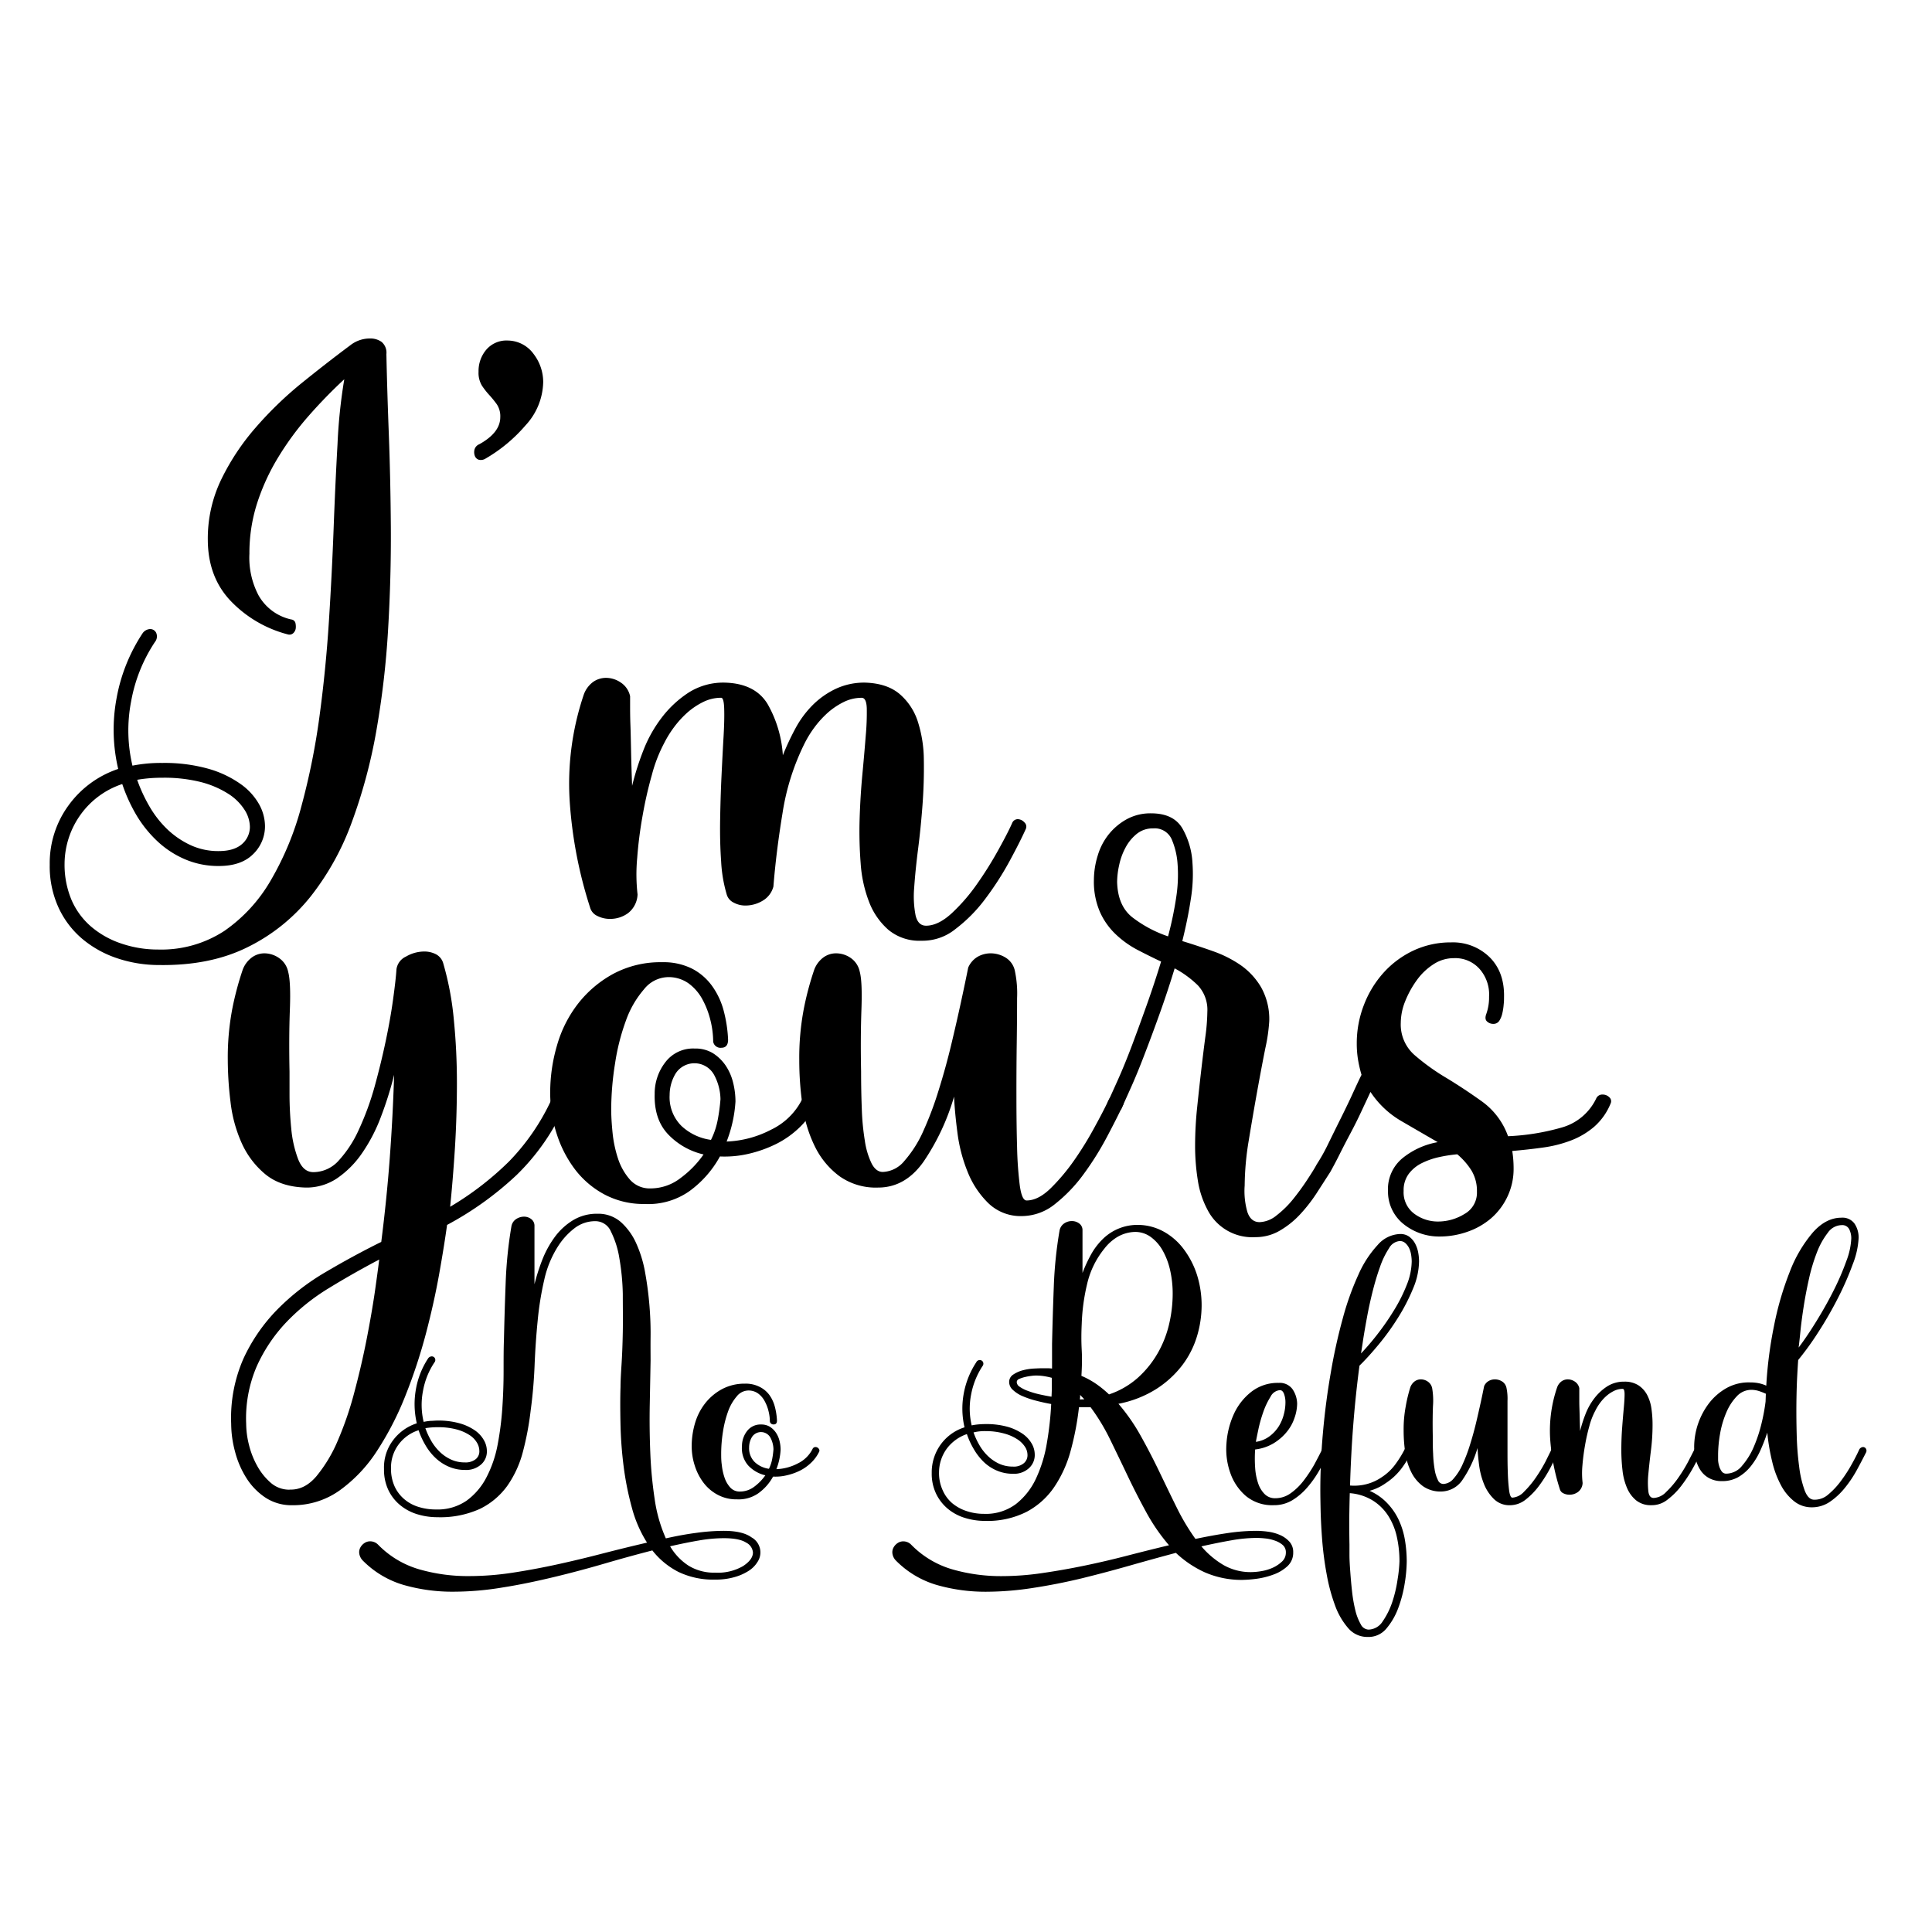 <svg id="Layer_1" data-name="Layer 1" xmlns="http://www.w3.org/2000/svg" viewBox="0 0 500 500"><path d="M100,91.64q.18,9,.62,20.56t.53,24.42q.08,12.84-.71,26.27a228.63,228.63,0,0,1-3,26,136.3,136.3,0,0,1-6.33,23.72A69.18,69.18,0,0,1,80.4,232a47.86,47.86,0,0,1-16.25,13.09q-9.66,4.83-22.84,4.66a34,34,0,0,1-11-1.76,27.54,27.54,0,0,1-9-5,23.41,23.41,0,0,1-6.15-8.08,25.72,25.72,0,0,1-2.29-11.16,25.33,25.33,0,0,1,4.84-15.28A26.07,26.07,0,0,1,30.59,199a44.21,44.21,0,0,1-.44-18.19,44.93,44.93,0,0,1,6.77-16.95,2.52,2.52,0,0,1,1.93-1.06,1.71,1.71,0,0,1,1.58,1,2.31,2.31,0,0,1-.35,2.37,40.72,40.72,0,0,0-6.15,15.38,39.45,39.45,0,0,0,.35,16.6,37.68,37.68,0,0,1,7.73-.7,42,42,0,0,1,11.86,1.49,27.22,27.22,0,0,1,8.26,3.87A16.09,16.09,0,0,1,67,208.05a11.8,11.8,0,0,1,1.58,5.71,10,10,0,0,1-3.07,7.29q-3.07,3.07-8.88,3.07a21.78,21.78,0,0,1-8.78-1.75,24.52,24.52,0,0,1-7.12-4.66A31,31,0,0,1,35.33,211a42.13,42.13,0,0,1-3.69-8.09,21.59,21.59,0,0,0-10.71,7.82,22,22,0,0,0-4.22,12.74A23.46,23.46,0,0,0,18.55,233a19.1,19.1,0,0,0,5.19,6.94,23.45,23.45,0,0,0,7.82,4.3,29.38,29.38,0,0,0,9.4,1.5,29.8,29.8,0,0,0,17.13-4.84,40.6,40.6,0,0,0,12-13.09A76.82,76.82,0,0,0,78,208.66a180.38,180.38,0,0,0,4.66-23.1q1.66-12.21,2.46-24.78t1.23-24.24q.44-11.68,1-21.62A138.13,138.13,0,0,1,89.1,98.15a127.7,127.7,0,0,0-9.22,9.48A76.08,76.08,0,0,0,72,118.35a55.58,55.58,0,0,0-5.45,11.86,42.12,42.12,0,0,0-2,13.09A20.91,20.91,0,0,0,66.87,154a12.84,12.84,0,0,0,8.52,6.32,1.23,1.23,0,0,1,1.06.88,4.2,4.2,0,0,1,.09,1.41,2.08,2.08,0,0,1-.62,1.23,1.45,1.45,0,0,1-1.4.35,31.29,31.29,0,0,1-14.85-8.7q-5.89-6.22-5.89-15.9A35.13,35.13,0,0,1,57.3,124a60.92,60.92,0,0,1,8.87-13.35A95.07,95.07,0,0,1,78,99.2q6.5-5.26,12.65-9.84a8.16,8.16,0,0,1,5.1-1.76,5,5,0,0,1,3,.88A3.64,3.64,0,0,1,100,91.64ZM42,201.28a37.6,37.6,0,0,0-6.5.53,39.85,39.85,0,0,0,3.16,6.85,26.73,26.73,0,0,0,4.57,5.89,22.33,22.33,0,0,0,6,4.13,17,17,0,0,0,7.37,1.58q4,0,6.07-1.85a5.86,5.86,0,0,0,2-4.48,8.38,8.38,0,0,0-1.41-4.39,13.56,13.56,0,0,0-4.22-4.13,24.56,24.56,0,0,0-7-3A38.71,38.71,0,0,0,42,201.28Z"/><path d="M131.44,88.13a8.35,8.35,0,0,1,6.68,3.51,11.93,11.93,0,0,1,2.46,7.21A16.93,16.93,0,0,1,136,110.09a40,40,0,0,1-10.37,8.61,2.24,2.24,0,0,1-1.75.27,1.61,1.61,0,0,1-1-1,2.78,2.78,0,0,1-.09-1.58,2.06,2.06,0,0,1,1.23-1.41q5.44-3,5.45-7a5.6,5.6,0,0,0-.88-3.33,26.79,26.79,0,0,0-1.93-2.38,19.37,19.37,0,0,1-1.93-2.46,6.35,6.35,0,0,1-.88-3.6,8.5,8.5,0,0,1,2-5.71A6.87,6.87,0,0,1,131.44,88.13Z"/><path d="M262,212.88a1.57,1.57,0,0,1,1.4-.88,2.34,2.34,0,0,1,1.67.79,1.47,1.47,0,0,1,.44,1.67c-1.05,2.35-2.49,5.18-4.3,8.52a78.71,78.71,0,0,1-6.24,9.67,39.23,39.23,0,0,1-7.73,7.81,13.52,13.52,0,0,1-8.79,3,12.54,12.54,0,0,1-8.52-2.81,18.24,18.24,0,0,1-5-7.2,34,34,0,0,1-2.19-10,106.76,106.76,0,0,1-.27-11.51q.18-5.88.71-11.51t.87-10a64.8,64.8,0,0,0,.27-7.12c-.06-1.81-.5-2.72-1.32-2.72a10.47,10.47,0,0,0-4.74,1.14,18.57,18.57,0,0,0-4.13,2.81,25.42,25.42,0,0,0-3.34,3.69,27.94,27.94,0,0,0-2.55,4.13,61.39,61.39,0,0,0-5.71,18q-1.66,10.11-2.37,19.07a6,6,0,0,1-2.81,3.69,8.61,8.61,0,0,1-4.39,1.23,6.33,6.33,0,0,1-3.17-.8,3.36,3.36,0,0,1-1.75-2.19,36.44,36.44,0,0,1-1.41-8.44c-.24-3.39-.32-7-.26-10.71s.17-7.5.35-11.25.35-7.14.53-10.19.23-5.5.17-7.38-.32-2.81-.79-2.81a10.47,10.47,0,0,0-4.74,1.14,18.57,18.57,0,0,0-4.13,2.81,25.42,25.42,0,0,0-3.34,3.69,27.94,27.94,0,0,0-2.55,4.13,38.13,38.13,0,0,0-3.16,8.17A105.32,105.32,0,0,0,166.32,211q-1,5.53-1.41,11a46,46,0,0,0,.09,9.48,6.44,6.44,0,0,1-2.46,4.84,7.79,7.79,0,0,1-4.57,1.49,7.2,7.2,0,0,1-3.43-.79,3.39,3.39,0,0,1-1.84-2.2,113.66,113.66,0,0,1-5.27-27.58,71.94,71.94,0,0,1,3.69-27.59,7,7,0,0,1,2.37-3.16,5.81,5.81,0,0,1,3.43-1.06,6.81,6.81,0,0,1,3.77,1.23,5.64,5.64,0,0,1,2.38,3.52v2.19c0,1.35,0,3.08.08,5.19s.12,4.54.18,7.29.15,5.59.26,8.52a72.46,72.46,0,0,1,2.9-9.14,34.26,34.26,0,0,1,4.83-8.6,27.77,27.77,0,0,1,6.94-6.42,16.74,16.74,0,0,1,9.23-2.55q7.9.18,11.16,5.54a30.59,30.59,0,0,1,3.95,13.26,69,69,0,0,1,3.25-6.94,25.88,25.88,0,0,1,4.48-6.06,21.41,21.41,0,0,1,6-4.21,17.4,17.4,0,0,1,7.56-1.59c3.75.12,6.7,1.09,8.87,2.9a15.65,15.65,0,0,1,4.75,7.12,33.18,33.18,0,0,1,1.58,10.1q.09,5.72-.35,11.6t-1.15,11.42q-.7,5.53-1,9.93a26,26,0,0,0,.35,7.11c.41,1.82,1.32,2.73,2.72,2.73,2.11,0,4.33-1.09,6.68-3.25a47.58,47.58,0,0,0,6.59-7.65,94.67,94.67,0,0,0,5.53-8.87Q260.93,215.34,262,212.88Z"/><path d="M142.75,284.5a1.81,1.81,0,0,1,1.76-1.23,2.08,2.08,0,0,1,1.58.79,1.54,1.54,0,0,1,.18,1.85,57.38,57.38,0,0,1-12.57,18.18,83.74,83.74,0,0,1-18,12.92q-.69,5.08-2,12.47t-3.42,15.46A139.69,139.69,0,0,1,105,361a79.45,79.45,0,0,1-7.38,14.41,37.92,37.92,0,0,1-9.67,10.27,20.72,20.72,0,0,1-12.3,3.87,12.27,12.27,0,0,1-7-2,16.86,16.86,0,0,1-4.92-5.1,23.9,23.9,0,0,1-2.9-6.76,28.11,28.11,0,0,1-1-7.2A38.1,38.1,0,0,1,63,351.62a45,45,0,0,1,8.79-12.74,60.09,60.09,0,0,1,12.47-9.66q7-4.14,14.41-7.82,1.41-11.07,2.2-21.7T102,278.17a94.67,94.67,0,0,1-3.43,10.9,43.34,43.34,0,0,1-4.83,9.31,25,25,0,0,1-6.41,6.5,14.16,14.16,0,0,1-8.17,2.46c-4.34-.11-7.82-1.26-10.46-3.42a22.29,22.29,0,0,1-6.15-8.09,35.81,35.81,0,0,1-2.89-10.63,90.39,90.39,0,0,1-.71-10.89,67.36,67.36,0,0,1,1.14-13.09,79.25,79.25,0,0,1,2.73-10.28,7,7,0,0,1,2.37-3.16,5.54,5.54,0,0,1,3.25-1.06A6.69,6.69,0,0,1,72.3,248a5.68,5.68,0,0,1,2.28,3.52c.47,1.75.62,5,.44,9.75s-.21,10.1-.09,16.08v5.88q0,4.31.44,8.79a30,30,0,0,0,1.76,7.9c.88,2.29,2.19,3.43,4,3.43a8.84,8.84,0,0,0,6.59-3.07,30,30,0,0,0,5.18-8,72.79,72.79,0,0,0,4-10.89q1.66-6,2.9-11.86t1.93-10.9c.46-3.33.76-5.94.88-7.82a4.25,4.25,0,0,1,2.46-3.25,9.42,9.42,0,0,1,4.74-1.31,6.57,6.57,0,0,1,3,.7,3.83,3.83,0,0,1,1.93,2.46,77.25,77.25,0,0,1,2.72,14.58q.8,8.08.79,16.52t-.52,16.69c-.35,5.51-.77,10.54-1.23,15.11a78.86,78.86,0,0,0,15.28-11.77A57.46,57.46,0,0,0,142.75,284.5Zm-67.82,101q3.87.17,6.94-3.43a37.18,37.18,0,0,0,5.54-9.22,87.72,87.72,0,0,0,4.3-12.56q1.85-6.94,3.16-13.62T97,334.4q.8-5.62,1.14-8.43-6.68,3.51-13,7.38a53.83,53.83,0,0,0-11.07,8.87,41,41,0,0,0-7.64,11.42,33.94,33.94,0,0,0-2.72,14.85,22.74,22.74,0,0,0,.7,5.35,21.78,21.78,0,0,0,2.11,5.45A16.06,16.06,0,0,0,70,383.68,7.26,7.26,0,0,0,74.93,385.53Z"/><path d="M207.76,284.15a1.72,1.72,0,0,1,1.58-.88,2.06,2.06,0,0,1,1.58.79,1.51,1.51,0,0,1,.35,1.67,20.28,20.28,0,0,1-4.3,6,24.35,24.35,0,0,1-6.06,4.31,32.57,32.57,0,0,1-7.12,2.55,27.27,27.27,0,0,1-7.47.7,27.23,27.23,0,0,1-8,9.05,18.51,18.51,0,0,1-11.51,3.25,21.56,21.56,0,0,1-10.37-2.46,23.54,23.54,0,0,1-7.64-6.5,30.54,30.54,0,0,1-4.74-9.23,34.19,34.19,0,0,1-1.67-10.63,43.34,43.34,0,0,1,1.76-12.21,31.77,31.77,0,0,1,5.44-10.8,29.3,29.3,0,0,1,9.14-7.74,25.91,25.91,0,0,1,12.65-3,16.45,16.45,0,0,1,7.73,1.67,14.7,14.7,0,0,1,5.18,4.48,19.38,19.38,0,0,1,3,6.41,35.27,35.27,0,0,1,1.14,7.47c0,1.4-.58,2.11-1.75,2.11a1.91,1.91,0,0,1-2.11-1.58,23.45,23.45,0,0,0-.71-5.54,22.31,22.31,0,0,0-2.1-5.45,12.48,12.48,0,0,0-3.61-4.13,8.94,8.94,0,0,0-5.35-1.58,8.17,8.17,0,0,0-6.15,3.17,25.3,25.3,0,0,0-4.66,8.08,56.25,56.25,0,0,0-2.81,11.07,76.24,76.24,0,0,0-1,11.95q0,2.46.35,6a31.31,31.31,0,0,0,1.41,6.68,15.59,15.59,0,0,0,3.07,5.44,6.8,6.8,0,0,0,5.36,2.29,12.68,12.68,0,0,0,7.82-2.73,26.12,26.12,0,0,0,5.89-6.06,18.3,18.3,0,0,1-9.23-5.27q-3.6-3.85-3.42-10.37a13.19,13.19,0,0,1,2.72-8.17,9,9,0,0,1,7.64-3.6,8.67,8.67,0,0,1,4.75,1.23,11.37,11.37,0,0,1,3.25,3.16,13.67,13.67,0,0,1,1.93,4.4,20.23,20.23,0,0,1,.62,4.92,34.23,34.23,0,0,1-2.29,10.36,27,27,0,0,0,11.51-3.07A17.31,17.31,0,0,0,207.76,284.15ZM184,295a19.82,19.82,0,0,0,1.76-5.27,47.62,47.62,0,0,0,.7-5.27,13.77,13.77,0,0,0-1.58-6.15,5.8,5.8,0,0,0-10-.53,10.82,10.82,0,0,0-1.58,5.63,10.46,10.46,0,0,0,3.08,8A13.86,13.86,0,0,0,184,295Z"/><path d="M287,284.5a1.74,1.74,0,0,1,1.58-.88,2.41,2.41,0,0,1,1.76.7,1.38,1.38,0,0,1,.35,1.59q-1.57,3.33-4.22,8.34a77,77,0,0,1-6,9.58,39.21,39.21,0,0,1-7.38,7.73,13.72,13.72,0,0,1-8.61,3.16,12,12,0,0,1-8.7-3.34,23.39,23.39,0,0,1-5.35-8.08,40.23,40.23,0,0,1-2.64-10.1c-.47-3.57-.76-6.71-.88-9.4A59.28,59.28,0,0,1,239,300.66q-4.74,6.69-11.77,6.68a16.26,16.26,0,0,1-9.92-2.9,21,21,0,0,1-6.33-7.55,34.12,34.12,0,0,1-3.25-10.55,80.73,80.73,0,0,1-.88-12A67.36,67.36,0,0,1,208,261.22a77.67,77.67,0,0,1,2.73-10.28,7,7,0,0,1,2.37-3.16,5.54,5.54,0,0,1,3.25-1.06,6.66,6.66,0,0,1,3.86,1.23,5.7,5.7,0,0,1,2.29,3.52c.47,1.75.61,5,.44,9.75s-.21,10.1-.09,16.08q0,4.92.18,9.57a63.28,63.28,0,0,0,.79,8.35,20.11,20.11,0,0,0,1.75,5.88c.76,1.47,1.73,2.2,2.9,2.2a7.6,7.6,0,0,0,5.62-2.9,30.2,30.2,0,0,0,4.84-7.64,88.82,88.82,0,0,0,4-10.63q1.84-5.88,3.25-11.77t2.55-11.16c.76-3.52,1.37-6.44,1.84-8.79a6,6,0,0,1,2.46-2.81,6.83,6.83,0,0,1,3.34-.88,7.4,7.4,0,0,1,3.95,1.15,5.3,5.3,0,0,1,2.37,3.6,28,28,0,0,1,.53,6.85q0,5.1-.09,11.68t-.08,13.8q0,7.2.17,13.17a97.19,97.19,0,0,0,.7,9.84c.36,2.58.94,3.87,1.76,3.87q3,0,6.24-3.16a51.81,51.81,0,0,0,6.24-7.47,87.53,87.53,0,0,0,5.36-8.79C285.16,288.28,286.3,286,287,284.5Z"/><path d="M413.16,284.15a1.71,1.71,0,0,1,1.58-.88,2.41,2.41,0,0,1,1.75.7,1.35,1.35,0,0,1,.35,1.58,16.08,16.08,0,0,1-4.21,6,20.45,20.45,0,0,1-6.06,3.6,32.41,32.41,0,0,1-7.3,1.84c-2.57.36-5.21.65-7.9.88.11.71.2,1.44.26,2.2s.09,1.55.09,2.37a16.7,16.7,0,0,1-1.58,7.21,17,17,0,0,1-4.22,5.62,18.83,18.83,0,0,1-6.15,3.51,21.62,21.62,0,0,1-7.2,1.23,14.69,14.69,0,0,1-9.14-3.07,10.77,10.77,0,0,1-4.22-8.7,10.37,10.37,0,0,1,4-8.7,20,20,0,0,1,8.87-3.95q-4.57-2.64-9.4-5.45a23.92,23.92,0,0,1-8-7.55q-1.06,2.28-2.38,5.09c-.87,1.88-1.81,3.75-2.81,5.63s-1.93,3.68-2.81,5.44S345,302,344.28,303.3l-3.51,5.45a40.33,40.33,0,0,1-4.31,5.53,22.75,22.75,0,0,1-5.27,4.22,12.31,12.31,0,0,1-6.24,1.67,13,13,0,0,1-12.47-7.12A23.61,23.61,0,0,1,310,305.5a56,56,0,0,1-.71-9.05,96.19,96.19,0,0,1,.53-9.84q.53-5.1,1.06-9.67t1.05-8.52a51.71,51.71,0,0,0,.53-6.59A9.27,9.27,0,0,0,310,255a26.22,26.22,0,0,0-6-4.39q-1.76,5.79-3.77,11.42t-3.87,10.45q-1.84,4.85-3.51,8.61c-1.12,2.52-2,4.43-2.55,5.71a1.51,1.51,0,0,1-1.58.88,2.34,2.34,0,0,1-1.67-.79,1.46,1.46,0,0,1-.27-1.84q.89-1.93,2.55-5.63t3.52-8.6q1.85-4.92,3.86-10.55t3.78-11.42c-2-.93-4-1.93-6.06-3a25,25,0,0,1-5.62-4,18.12,18.12,0,0,1-4.13-5.8,19.7,19.7,0,0,1-1.58-8.34,21.71,21.71,0,0,1,1-6.33,16.13,16.13,0,0,1,2.9-5.53,15.73,15.73,0,0,1,4.66-3.87,12.78,12.78,0,0,1,6.23-1.49c3.87,0,6.56,1.29,8.09,3.86a20.09,20.09,0,0,1,2.63,9,40,40,0,0,1-.44,9.4c-.52,3.45-1.26,7.05-2.19,10.8,2.69.82,5.36,1.7,8,2.64a30.29,30.29,0,0,1,7.12,3.6,18.31,18.31,0,0,1,5.27,5.71,16.86,16.86,0,0,1,2.11,8.78,44.27,44.27,0,0,1-1,6.94q-1,5-2.11,11.16t-2.19,12.74a74.12,74.12,0,0,0-1.06,11.68,19.64,19.64,0,0,0,.7,6.86c.59,1.75,1.64,2.63,3.17,2.63a7.35,7.35,0,0,0,4.39-1.75,25.68,25.68,0,0,0,4.22-4.13c1.28-1.59,2.48-3.22,3.6-4.92s2-3.08,2.55-4.13a47.09,47.09,0,0,0,3-5.36c1.06-2.17,2.14-4.36,3.25-6.59s2.14-4.36,3.08-6.41,1.69-3.66,2.28-4.84a33.23,33.23,0,0,1-.88-3.77,25.59,25.59,0,0,1-.35-4.31,27.37,27.37,0,0,1,1.85-10,26.71,26.71,0,0,1,5.09-8.35A24.34,24.34,0,0,1,365.8,246a22.71,22.71,0,0,1,9.75-2.11,13.56,13.56,0,0,1,10,3.87q3.85,3.87,3.69,10.36c0,.47,0,1.09-.09,1.85a15,15,0,0,1-.35,2.28,5.93,5.93,0,0,1-.79,1.94,1.79,1.79,0,0,1-1.58.79,2.32,2.32,0,0,1-1.58-.62c-.47-.41-.53-1.08-.18-2a12.76,12.76,0,0,0,.7-4.39,10,10,0,0,0-2.28-7,8.4,8.4,0,0,0-6.85-3,9.52,9.52,0,0,0-5.27,1.59,15.88,15.88,0,0,0-4.31,4.12,25.16,25.16,0,0,0-3,5.45,15.12,15.12,0,0,0-1.14,5.54,10.5,10.5,0,0,0,3.52,8.34,56.73,56.73,0,0,0,8.17,5.89q4.65,2.81,9.31,6.15a18.85,18.85,0,0,1,6.76,9,59.2,59.2,0,0,0,13.71-2.2A14.1,14.1,0,0,0,413.16,284.15ZM302.29,242.33a90.77,90.77,0,0,0,2.11-10.1,38.07,38.07,0,0,0,.35-8.7,19.42,19.42,0,0,0-1.41-6.06,4.79,4.79,0,0,0-4.92-3.08,6.53,6.53,0,0,0-4.22,1.41,11.43,11.43,0,0,0-2.89,3.51,16.76,16.76,0,0,0-1.67,4.57,20.7,20.7,0,0,0-.53,4.39q.17,6.16,3.95,9.14A32,32,0,0,0,302.29,242.33Zm69.93,73.8a13,13,0,0,0,6.76-1.94,6.3,6.3,0,0,0,3.25-5.79,10.25,10.25,0,0,0-1.4-5.45,17.91,17.91,0,0,0-3.69-4.22,37,37,0,0,0-4.57.7A19.29,19.29,0,0,0,368,301a9.5,9.5,0,0,0-3.43,2.81,7.09,7.09,0,0,0-1.31,4.39,6.87,6.87,0,0,0,2.72,5.89A10.22,10.22,0,0,0,372.22,316.13Z"/><path d="M187.29,396.18q4.88,0,7.19,1.68a4.45,4.45,0,0,1,1.55,6.39,7.24,7.24,0,0,1-2.27,2.28,13.32,13.32,0,0,1-3.7,1.63,17.5,17.5,0,0,1-5,.64,20.75,20.75,0,0,1-9.5-2,20.25,20.25,0,0,1-6.73-5.55q-5.88,1.51-12.36,3.4c-4.31,1.26-8.69,2.43-13.11,3.49s-8.85,2-13.25,2.69a77.77,77.77,0,0,1-12.73,1.1,45.73,45.73,0,0,1-13-1.77,24.53,24.53,0,0,1-10.51-6.31,3.27,3.27,0,0,1-.88-1.72,2.54,2.54,0,0,1,.25-1.6,3.19,3.19,0,0,1,1.05-1.17,2.61,2.61,0,0,1,1.52-.47,2.9,2.9,0,0,1,2.1.93,24.35,24.35,0,0,0,10.51,6.3,45.35,45.35,0,0,0,13,1.77,74.54,74.54,0,0,0,11.26-.88q5.81-.89,11.73-2.19T156.14,402q5.84-1.5,11.31-2.77a32.35,32.35,0,0,1-3.91-9,77.29,77.29,0,0,1-2.11-10.47,104.08,104.08,0,0,1-.84-10.84c-.08-3.62-.1-7,0-10,0-1.18.08-3,.25-5.59s.28-5.43.34-8.62,0-6.48,0-9.84a61.13,61.13,0,0,0-.89-9.25,23.69,23.69,0,0,0-2.18-6.89,4.36,4.36,0,0,0-3.95-2.69,8.73,8.73,0,0,0-5.51,1.85,18.13,18.13,0,0,0-4.16,4.54,26.75,26.75,0,0,0-3.62,8.7,80.17,80.17,0,0,0-1.72,10.64q-.56,5.63-.8,11.6T137.34,365a76.25,76.25,0,0,1-2,10.67,27.29,27.29,0,0,1-4,8.79,19,19,0,0,1-7.06,6,24.76,24.76,0,0,1-11.1,2.19,17.53,17.53,0,0,1-5.3-.8,12.73,12.73,0,0,1-4.41-2.4,11.34,11.34,0,0,1-3-3.91,12.33,12.33,0,0,1-1.09-5.34,11.65,11.65,0,0,1,2.23-7.31,12.39,12.39,0,0,1,6.26-4.54,21.63,21.63,0,0,1-.25-8.71,21.08,21.08,0,0,1,3.19-8.11,1.19,1.19,0,0,1,.93-.5.91.91,0,0,1,.8.46,1,1,0,0,1-.13,1.13,19.44,19.44,0,0,0-2.94,7.36,18.82,18.82,0,0,0,.17,8,15.49,15.49,0,0,1,1.76-.26c.62,0,1.23-.08,1.85-.08a20.25,20.25,0,0,1,5.68.71,13.31,13.31,0,0,1,4,1.85,7.7,7.7,0,0,1,2.31,2.53,5.59,5.59,0,0,1,.76,2.73,4.44,4.44,0,0,1-1.43,3.49,5.79,5.79,0,0,1-4.21,1.47,10.43,10.43,0,0,1-4.2-.84,11.63,11.63,0,0,1-3.41-2.23A14.48,14.48,0,0,1,110.1,374a20.07,20.07,0,0,1-1.77-3.86,10.31,10.31,0,0,0-5.21,3.74,10,10,0,0,0-1.93,6.09,11.15,11.15,0,0,0,.88,4.59,9.53,9.53,0,0,0,2.48,3.36,10.26,10.26,0,0,0,3.74,2.06,14.9,14.9,0,0,0,4.5.67,13.23,13.23,0,0,0,7.95-2.27,17.19,17.19,0,0,0,5.13-6,30.31,30.31,0,0,0,2.9-8.41A79.38,79.38,0,0,0,130,364.4q.33-4.87.33-9.5c0-3.09,0-5.8.09-8.16q.17-7.65.46-15.09a110.41,110.41,0,0,1,1.47-14.25,2.82,2.82,0,0,1,1.22-1.9,3.72,3.72,0,0,1,2.06-.63,3,3,0,0,1,1.85.63,2.13,2.13,0,0,1,.84,1.81v15.05a53.22,53.22,0,0,1,2-6.26,25.86,25.86,0,0,1,3.2-5.89,16.6,16.6,0,0,1,4.7-4.37,11.85,11.85,0,0,1,6.39-1.72,8.86,8.86,0,0,1,6.06,2.14,16.36,16.36,0,0,1,4,5.55,31.45,31.45,0,0,1,2.31,7.65c.51,2.83.87,5.65,1.1,8.45s.32,5.47.29,8,0,4.6,0,6.22q-.09,5.06-.21,11.23t.13,12.44a108.41,108.41,0,0,0,1.13,12.11,38.12,38.12,0,0,0,2.9,10.22c2.75-.62,5.38-1.1,7.91-1.43A53,53,0,0,1,187.29,396.18Zm-74-26.82a19.23,19.23,0,0,0-3.2.25,19.36,19.36,0,0,0,1.51,3.28,12.81,12.81,0,0,0,2.19,2.82,10.4,10.4,0,0,0,2.9,2,8.32,8.32,0,0,0,3.57.76,4.2,4.2,0,0,0,2.91-.88,2.59,2.59,0,0,0,.88-2.15,4.22,4.22,0,0,0-.63-2.1,5.91,5.91,0,0,0-2-2,11.6,11.6,0,0,0-3.36-1.43A18.29,18.29,0,0,0,113.3,369.36ZM185.1,407a13,13,0,0,0,7.19-1.69q2.57-1.68,2.57-3.53a3.14,3.14,0,0,0-1.77-2.56q-1.77-1.14-5.8-1.14a38.43,38.43,0,0,0-6.39.59c-2.3.39-4.79.9-7.48,1.51a15.06,15.06,0,0,0,4.75,5A12.6,12.6,0,0,0,185.1,407Z"/><path d="M210.33,374.91a.83.83,0,0,1,.76-.42,1,1,0,0,1,.75.38.72.72,0,0,1,.17.8,9.69,9.69,0,0,1-2.06,2.85,11.73,11.73,0,0,1-2.9,2.07,15.5,15.5,0,0,1-3.41,1.21,12.43,12.43,0,0,1-3.57.34,12.89,12.89,0,0,1-3.83,4.33,8.89,8.89,0,0,1-5.5,1.56,10.21,10.21,0,0,1-5-1.18,11.12,11.12,0,0,1-3.66-3.11,14.56,14.56,0,0,1-2.27-4.42,16.25,16.25,0,0,1-.8-5.08,21,21,0,0,1,.84-5.85,15.28,15.28,0,0,1,2.61-5.17,14,14,0,0,1,4.37-3.7,12.41,12.41,0,0,1,6-1.43,7.87,7.87,0,0,1,3.7.8A7,7,0,0,1,199.1,361a9.26,9.26,0,0,1,1.43,3.06,16.92,16.92,0,0,1,.55,3.58c0,.67-.28,1-.84,1a.92.92,0,0,1-1-.76,11,11,0,0,0-.34-2.65,10.47,10.47,0,0,0-1-2.61,5.88,5.88,0,0,0-1.72-2,4.24,4.24,0,0,0-2.56-.76,3.93,3.93,0,0,0-2.95,1.52,12.33,12.33,0,0,0-2.23,3.86,27.89,27.89,0,0,0-1.34,5.3,36.61,36.61,0,0,0-.46,5.72c0,.78,0,1.74.16,2.86a14.94,14.94,0,0,0,.68,3.19,7.26,7.26,0,0,0,1.47,2.61,3.24,3.24,0,0,0,2.56,1.09,6.08,6.08,0,0,0,3.75-1.3,12.81,12.81,0,0,0,2.81-2.9,8.83,8.83,0,0,1-4.41-2.52,6.71,6.71,0,0,1-1.64-5,6.32,6.32,0,0,1,1.3-3.91,4.35,4.35,0,0,1,3.66-1.72,4.19,4.19,0,0,1,2.27.59,5.31,5.31,0,0,1,1.55,1.51,6.4,6.4,0,0,1,.93,2.11,9.45,9.45,0,0,1,.29,2.35,16.18,16.18,0,0,1-1.09,5,12.93,12.93,0,0,0,5.51-1.47A8.33,8.33,0,0,0,210.33,374.91ZM199,380.12a9.58,9.58,0,0,0,.84-2.52,20.81,20.81,0,0,0,.33-2.52,6.65,6.65,0,0,0-.75-2.95,2.78,2.78,0,0,0-4.8-.25,5.18,5.18,0,0,0-.75,2.69,5,5,0,0,0,1.47,3.83A6.66,6.66,0,0,0,199,380.12Z"/><path d="M325.19,396.18a23.23,23.23,0,0,1,2.9.21,11.62,11.62,0,0,1,3.11.84,7.14,7.14,0,0,1,2.48,1.73,3.94,3.94,0,0,1,1,2.77,4.71,4.71,0,0,1-1.47,3.58,10.61,10.61,0,0,1-3.62,2.18,20.34,20.34,0,0,1-4.41,1.1,32.13,32.13,0,0,1-3.87.29,23.75,23.75,0,0,1-9.59-2,27.34,27.34,0,0,1-7.4-5q-5.71,1.52-11.89,3.28T280,408.46q-6.31,1.52-12.57,2.48a79.79,79.79,0,0,1-12.07,1,45.66,45.66,0,0,1-13-1.77,24.53,24.53,0,0,1-10.51-6.31,3.2,3.2,0,0,1-.88-1.72,2.54,2.54,0,0,1,.25-1.6,3.19,3.19,0,0,1,1.05-1.17,2.6,2.6,0,0,1,1.51-.47,2.87,2.87,0,0,1,2.1.93,24.38,24.38,0,0,0,10.52,6.3,45.28,45.28,0,0,0,12.94,1.77,72.11,72.11,0,0,0,10.47-.8q5.43-.79,10.93-1.93t11-2.57q5.51-1.43,10.8-2.69a48.83,48.83,0,0,1-5.84-8.45q-2.56-4.67-4.88-9.54t-4.58-9.5a52.26,52.26,0,0,0-5-8.24h-3a74,74,0,0,1-2.14,11.22,31.46,31.46,0,0,1-4.25,9.42,19.92,19.92,0,0,1-7.15,6.43,22.44,22.44,0,0,1-10.76,2.36,17.58,17.58,0,0,1-5.3-.8,12.69,12.69,0,0,1-4.37-2.36,11.59,11.59,0,0,1-3-3.86,12,12,0,0,1-1.14-5.34,12.29,12.29,0,0,1,2.31-7.4,12.09,12.09,0,0,1,6.18-4.46,21.23,21.23,0,0,1-.21-8.7,21.79,21.79,0,0,1,3.24-8.12,1,1,0,0,1,.93-.59.92.92,0,0,1,.8.47,1,1,0,0,1-.13,1.13,20.17,20.17,0,0,0-2.94,7.4,18.81,18.81,0,0,0,.16,7.91,15.68,15.68,0,0,1,1.77-.26c.62-.05,1.23-.08,1.85-.08a20.25,20.25,0,0,1,5.68.71,13.31,13.31,0,0,1,3.95,1.85,7.81,7.81,0,0,1,2.31,2.53,5.7,5.7,0,0,1,.76,2.73,4.58,4.58,0,0,1-1.43,3.53,5.68,5.68,0,0,1-4.21,1.51,10.43,10.43,0,0,1-4.2-.84,11.18,11.18,0,0,1-3.41-2.27A15.44,15.44,0,0,1,252,375a20.07,20.07,0,0,1-1.77-3.86,10.87,10.87,0,0,0-5.21,3.78,10.47,10.47,0,0,0-2,6.14,10.64,10.64,0,0,0,.93,4.58A9.36,9.36,0,0,0,246.4,389a11.22,11.22,0,0,0,3.74,2.06,14,14,0,0,0,4.5.72,13,13,0,0,0,8.28-2.53,18,18,0,0,0,5.17-6.55,35,35,0,0,0,2.82-9.13,83.7,83.7,0,0,0,1.14-10.21c-1.29-.23-2.58-.51-3.87-.85a23,23,0,0,1-3.49-1.17,8.33,8.33,0,0,1-2.52-1.6,2.75,2.75,0,0,1-1-2,2.25,2.25,0,0,1,1.05-2,8.14,8.14,0,0,1,2.44-1.1,14.28,14.28,0,0,1,2.9-.46c1-.05,1.79-.08,2.35-.08h1.14a11.29,11.29,0,0,1,1.22.08v-6.39q.17-7.56.46-15.05a108.14,108.14,0,0,1,1.47-14.21,2.85,2.85,0,0,1,1.18-1.89,3.5,3.5,0,0,1,2-.63,3.14,3.14,0,0,1,1.93.63,2.12,2.12,0,0,1,.84,1.8v11a36.72,36.72,0,0,1,2.15-4.67,17.29,17.29,0,0,1,2.94-3.95,12.79,12.79,0,0,1,9-3.82,14,14,0,0,1,6.89,1.72,16.29,16.29,0,0,1,5.26,4.62A22.51,22.51,0,0,1,309.8,330a26.32,26.32,0,0,1,1.18,7.82,27.87,27.87,0,0,1-1.22,8.07,23.7,23.7,0,0,1-3.83,7.48,26.26,26.26,0,0,1-6.68,6.1,28.36,28.36,0,0,1-9.8,3.83,49.44,49.44,0,0,1,5.76,8.28c1.71,3.05,3.32,6.17,4.84,9.33s3,6.25,4.49,9.25a57.55,57.55,0,0,0,4.84,8.11c2.91-.61,5.69-1.12,8.32-1.51A51.32,51.32,0,0,1,325.19,396.18Zm-70.13-25.81a12,12,0,0,0-3.11.34,19.27,19.27,0,0,0,1.51,3.27,12.81,12.81,0,0,0,2.19,2.82,10.65,10.65,0,0,0,2.9,2,8.46,8.46,0,0,0,3.57.75,4,4,0,0,0,2.9-.92,2.68,2.68,0,0,0,.89-2.19,3.82,3.82,0,0,0-.68-2.06,6.73,6.73,0,0,0-2-1.93A11.69,11.69,0,0,0,259.9,371,17.86,17.86,0,0,0,255.06,370.37Zm17.07-8.91c.05-.85.08-1.67.08-2.48v-2.4a18.22,18.22,0,0,0-1.93-.42,12.94,12.94,0,0,0-2.1-.17c-.23,0-.62,0-1.18.08a13.8,13.8,0,0,0-1.72.3,8.46,8.46,0,0,0-1.52.5.91.91,0,0,0-.63.8,1.51,1.51,0,0,0,.76,1.22,8.7,8.7,0,0,0,2.06,1.05,22.4,22.4,0,0,0,2.94.89C270,361.08,271.06,361.29,272.13,361.46Zm8.49.67L279.53,361a5.9,5.9,0,0,1,0,.63,3.74,3.74,0,0,0-.05.55Zm-.75-6.06a21.55,21.55,0,0,1,3.78,2.06,28.13,28.13,0,0,1,3.36,2.74,21.47,21.47,0,0,0,7.49-4.33,25.85,25.85,0,0,0,5.12-6.35,27.65,27.65,0,0,0,2.95-7.53,34.72,34.72,0,0,0,.92-7.77,27.32,27.32,0,0,0-.67-6.19,18.59,18.59,0,0,0-1.93-5.08,11,11,0,0,0-3.07-3.49,6.83,6.83,0,0,0-4.08-1.31,9.51,9.51,0,0,0-4.42,1.22,12,12,0,0,0-3.48,3.07,22.55,22.55,0,0,0-4.5,9.21,51.59,51.59,0,0,0-1.39,10.3c-.11,2.24-.13,4.51,0,6.81S280,353.94,279.87,356.07Zm44,50.79a16.48,16.48,0,0,0,2.57-.25,11.76,11.76,0,0,0,2.94-.88,8.83,8.83,0,0,0,2.4-1.6,3.11,3.11,0,0,0,1-2.31,2.47,2.47,0,0,0-.84-2,6.17,6.17,0,0,0-2.06-1.13,10.22,10.22,0,0,0-2.52-.55,21.32,21.32,0,0,0-2.14-.13,38.46,38.46,0,0,0-6.56.63q-3.61.63-7.74,1.56a22.4,22.4,0,0,0,5.72,4.83A14.06,14.06,0,0,0,323.84,406.86Z"/><path d="M342.09,375.25a.86.86,0,0,1,.84-.59,1,1,0,0,1,.76.38.83.83,0,0,1,.16.88q-1,2.1-2.35,4.5a27.7,27.7,0,0,1-3.11,4.45,16.26,16.26,0,0,1-3.91,3.37,9.11,9.11,0,0,1-4.84,1.3,10.66,10.66,0,0,1-7.23-2.4,13.78,13.78,0,0,1-4-5.92,18.41,18.41,0,0,1-1-7.66A21.9,21.9,0,0,1,319.3,366a15.43,15.43,0,0,1,4.54-5.8,11.09,11.09,0,0,1,7.06-2.31,4.08,4.08,0,0,1,3.58,1.6,6.89,6.89,0,0,1,1.22,3.78A11.54,11.54,0,0,1,335,367a11.29,11.29,0,0,1-2.06,3.66,13.18,13.18,0,0,1-3.4,2.9,11.87,11.87,0,0,1-4.71,1.56,33.65,33.65,0,0,0,0,4.71,15.63,15.63,0,0,0,.76,4,7.17,7.17,0,0,0,1.68,2.82,3.75,3.75,0,0,0,2.77,1.09,6.77,6.77,0,0,0,4-1.3,15.53,15.53,0,0,0,3.36-3.28,35.84,35.84,0,0,0,2.73-4.12C340.92,377.56,341.58,376.31,342.09,375.25Zm-10.85-15.48a3,3,0,0,0-2.44,1.73,19.43,19.43,0,0,0-1.89,4,36.23,36.23,0,0,0-1.26,4.5q-.47,2.24-.63,3.15a7.65,7.65,0,0,0,3.57-1.47,9.64,9.64,0,0,0,2.36-2.56,11.08,11.08,0,0,0,1.3-3.07,12.12,12.12,0,0,0,.42-3,6.31,6.31,0,0,0-.38-2.35Q331.92,359.77,331.24,359.77Z"/><path d="M363.61,374.91a.83.83,0,0,1,.76-.42,1,1,0,0,1,.76.34.75.75,0,0,1,.16.84,21.94,21.94,0,0,1-2.81,4.66,16.08,16.08,0,0,1-3.83,3.49,13.19,13.19,0,0,1-4.2,2A14,14,0,0,1,359,389a16.12,16.12,0,0,1,3,4.37,20.17,20.17,0,0,1,1.6,5.22,33.52,33.52,0,0,1,.46,5.55,37.3,37.3,0,0,1-.5,5.5,32.84,32.84,0,0,1-1.68,6.48,17.56,17.56,0,0,1-3.11,5.38,6,6,0,0,1-4.88,2.14,6.45,6.45,0,0,1-5-2.31,18.46,18.46,0,0,1-3.41-5.93,46.77,46.77,0,0,1-2.14-8,85.71,85.71,0,0,1-1.14-8.58q-.33-4.2-.42-7.74c-.05-2.35-.08-4.14-.08-5.38q0-7.49.71-15.3t2-15.18a142.25,142.25,0,0,1,3.07-13.91,72.08,72.08,0,0,1,4.08-11.44,27.72,27.72,0,0,1,5-7.69,8,8,0,0,1,5.76-2.82,3.89,3.89,0,0,1,2.35.67,5.41,5.41,0,0,1,1.52,1.73A8,8,0,0,1,367,324a13,13,0,0,1,.25,2.44,18.61,18.61,0,0,1-1.56,7.06,49.2,49.2,0,0,1-3.86,7.48,63.64,63.64,0,0,1-5,6.94c-1.79,2.16-3.45,4-5,5.51q-1,7.56-1.6,15.22t-.84,15.8a12.65,12.65,0,0,0,4.5-.42,12.48,12.48,0,0,0,3.74-1.76,13.43,13.43,0,0,0,3.37-3.15A27.48,27.48,0,0,0,363.61,374.91Zm-1.43,29.18a28.92,28.92,0,0,0-.67-6.31,16.86,16.86,0,0,0-2.19-5.42,12.91,12.91,0,0,0-4-4,13.26,13.26,0,0,0-6-1.93q-.09,3.1-.13,6.47c0,2.24,0,4.52.05,6.81,0,.51,0,1.4,0,2.7s.09,2.74.21,4.37.26,3.32.46,5.08a38.16,38.16,0,0,0,.84,4.84,13.69,13.69,0,0,0,1.39,3.62,2.38,2.38,0,0,0,2,1.42,4.44,4.44,0,0,0,3.7-2.14,19.74,19.74,0,0,0,2.48-5,33.77,33.77,0,0,0,1.38-5.89A35.53,35.53,0,0,0,362.18,404.09Zm.09-82.91a3.49,3.49,0,0,0-2.78,1.85,21.47,21.47,0,0,0-2.31,4.75q-1.05,2.89-1.93,6.39t-1.47,6.73q-.6,3.24-1,5.8c-.25,1.71-.44,2.9-.55,3.57a64.63,64.63,0,0,0,4.21-4.92,65.5,65.5,0,0,0,4.28-6.18,40.86,40.86,0,0,0,3.33-6.6,17,17,0,0,0,1.3-6.09,11.25,11.25,0,0,0-.13-1.6,6.3,6.3,0,0,0-.5-1.77,4.17,4.17,0,0,0-1-1.38A2.11,2.11,0,0,0,362.27,321.18Z"/><path d="M401.53,375.08a.83.83,0,0,1,.76-.42,1.14,1.14,0,0,1,.84.33.65.65,0,0,1,.17.76c-.5,1.07-1.18,2.4-2,4a36.26,36.26,0,0,1-2.86,4.59,18.62,18.62,0,0,1-3.53,3.7,6.56,6.56,0,0,1-4.12,1.51,5.69,5.69,0,0,1-4.16-1.6,11.25,11.25,0,0,1-2.57-3.87,19.94,19.94,0,0,1-1.26-4.83q-.33-2.57-.42-4.5a28.57,28.57,0,0,1-3.78,8.07A6.72,6.72,0,0,1,373,386a7.83,7.83,0,0,1-4.76-1.39,10,10,0,0,1-3-3.61,16.32,16.32,0,0,1-1.56-5.05,39.05,39.05,0,0,1-.42-5.76,31.69,31.69,0,0,1,.55-6.26A37.94,37.94,0,0,1,365,359a3.36,3.36,0,0,1,1.14-1.52,2.65,2.65,0,0,1,1.55-.5,3.16,3.16,0,0,1,1.85.59,2.72,2.72,0,0,1,1.1,1.68,19.06,19.06,0,0,1,.21,4.67c-.09,2.27-.1,4.83-.05,7.69,0,1.57,0,3.1.09,4.58a30.07,30.07,0,0,0,.38,4,9.3,9.3,0,0,0,.84,2.81,1.57,1.57,0,0,0,1.38,1.05,3.63,3.63,0,0,0,2.69-1.38,14.33,14.33,0,0,0,2.32-3.66,42.17,42.17,0,0,0,1.93-5.09c.59-1.88,1.11-3.75,1.56-5.63s.85-3.66,1.22-5.34.65-3.08.88-4.21a2.79,2.79,0,0,1,1.18-1.34,3.21,3.21,0,0,1,1.59-.42,3.5,3.5,0,0,1,1.9.55,2.57,2.57,0,0,1,1.13,1.72,13.6,13.6,0,0,1,.25,3.28c0,1.63,0,3.49,0,5.59s0,4.3,0,6.6,0,4.4.08,6.31a46.8,46.8,0,0,0,.34,4.71c.17,1.23.45,1.85.84,1.85a4.47,4.47,0,0,0,3-1.52,24.7,24.7,0,0,0,3-3.57,40.09,40.09,0,0,0,2.56-4.21C400.65,376.89,401.2,375.81,401.53,375.08Z"/><path d="M438.62,374.91a.75.75,0,0,1,.67-.42,1.15,1.15,0,0,1,.8.38.71.71,0,0,1,.21.8c-.51,1.12-1.19,2.48-2.06,4.07a37.59,37.59,0,0,1-3,4.63,18.76,18.76,0,0,1-3.7,3.74,6.43,6.43,0,0,1-4.2,1.43,6,6,0,0,1-3.87-1.22,8.34,8.34,0,0,1-2.4-3.24,15.93,15.93,0,0,1-1.17-4.58,45.17,45.17,0,0,1-.3-5.25q0-3,.21-5.76c.14-1.88.28-3.56.42-5.05s.21-2.69.21-3.61-.16-1.39-.5-1.39a5.05,5.05,0,0,0-2.27.54,9.11,9.11,0,0,0-2,1.35,11.74,11.74,0,0,0-1.6,1.77,13.22,13.22,0,0,0-1.21,2,17.93,17.93,0,0,0-1.52,3.91,48.66,48.66,0,0,0-1.13,5c-.31,1.76-.54,3.51-.68,5.25a21.76,21.76,0,0,0,.05,4.54,3.07,3.07,0,0,1-1.18,2.31,3.68,3.68,0,0,1-2.19.72,3.51,3.51,0,0,1-1.64-.38,1.62,1.62,0,0,1-.88-1.05,54.37,54.37,0,0,1-2.52-13.2A34.63,34.63,0,0,1,403,359a3.36,3.36,0,0,1,1.14-1.52,2.79,2.79,0,0,1,1.64-.5,3.27,3.27,0,0,1,1.81.59,2.68,2.68,0,0,1,1.13,1.68v1.05c0,.65,0,1.47,0,2.48s.06,2.17.09,3.49.07,2.68.12,4.08a34.22,34.22,0,0,1,1.39-4.37,16.4,16.4,0,0,1,2.31-4.12,13.22,13.22,0,0,1,3.32-3.07,8,8,0,0,1,4.42-1.22,6.56,6.56,0,0,1,3.61.92,6.81,6.81,0,0,1,2.28,2.48,10.83,10.83,0,0,1,1.13,3.58,29.13,29.13,0,0,1,.29,4.29,52.76,52.76,0,0,1-.42,6.55q-.42,3.38-.67,6.1a21.59,21.59,0,0,0,0,4.46c.14,1.15.6,1.72,1.39,1.72a4.77,4.77,0,0,0,3.23-1.56,23.75,23.75,0,0,0,3.12-3.65,39.09,39.09,0,0,0,2.6-4.25C437.65,376.8,438.22,375.7,438.62,374.91Z"/><path d="M481.16,375.16a1.2,1.2,0,0,1,1-.67.87.87,0,0,1,.71.38,1,1,0,0,1,.05,1.05c-.68,1.34-1.46,2.84-2.36,4.5A30.38,30.38,0,0,1,477.5,385a18.05,18.05,0,0,1-3.86,3.62,8.24,8.24,0,0,1-4.76,1.47,7.22,7.22,0,0,1-4.49-1.51,13,13,0,0,1-3.41-4.08,25,25,0,0,1-2.31-6.1,53.87,53.87,0,0,1-1.3-7.65,45.38,45.38,0,0,1-1.81,4.67,18.71,18.71,0,0,1-2.48,4.07,11.65,11.65,0,0,1-3.28,2.82,8.4,8.4,0,0,1-4.21,1,6.67,6.67,0,0,1-3.23-.75,6.21,6.21,0,0,1-2.23-2,9.5,9.5,0,0,1-1.26-2.86,13.24,13.24,0,0,1-.42-3.37,18.84,18.84,0,0,1,3.78-11.09,15,15,0,0,1,4.58-4,11.79,11.79,0,0,1,6.18-1.47,10.71,10.71,0,0,1,2.19.21,9.08,9.08,0,0,1,1.93.63,107.69,107.69,0,0,1,2-15.47,79.81,79.81,0,0,1,4.08-14,34.72,34.72,0,0,1,5.93-10.13q3.4-3.87,7.44-3.87a3.81,3.81,0,0,1,3.4,1.55,6.4,6.4,0,0,1,1.05,3.66,21.19,21.19,0,0,1-1.51,6.81,76.53,76.53,0,0,1-3.83,8.75,97.93,97.93,0,0,1-5.08,8.83,75.74,75.74,0,0,1-5.22,7.23c-.05.67-.14,2-.25,4.08s-.18,4.4-.21,7.06,0,5.46.08,8.41a76.79,76.79,0,0,0,.64,8.11,27.67,27.67,0,0,0,1.42,6.1c.62,1.6,1.43,2.39,2.44,2.39a5.29,5.29,0,0,0,3.7-1.38,19.8,19.8,0,0,0,3.32-3.58,36.49,36.49,0,0,0,2.78-4.33C480.08,377.42,480.71,376.17,481.16,375.16ZM457,360.7a17.63,17.63,0,0,0-1.85-.72,6.54,6.54,0,0,0-1.93-.29,5.11,5.11,0,0,0-3.75,1.68,13.77,13.77,0,0,0-2.73,4.25,24.62,24.62,0,0,0-1.6,5.51,32.63,32.63,0,0,0-.5,5.38c0,.33,0,.78,0,1.34a6.5,6.5,0,0,0,.3,1.64,4.16,4.16,0,0,0,.67,1.35,1.4,1.4,0,0,0,1.17.54,5.3,5.3,0,0,0,4.08-2.06,18.48,18.48,0,0,0,3.07-5,37.1,37.1,0,0,0,2-6.14,48.18,48.18,0,0,0,1-5.46Zm19.59-43.64a4.48,4.48,0,0,0-3.57,2,19.77,19.77,0,0,0-2.78,5,46,46,0,0,0-2.06,6.81q-.84,3.75-1.39,7.27t-.84,6.39c-.19,1.91-.35,3.31-.46,4.21,1.51-2,3.08-4.34,4.71-7s3.1-5.27,4.41-7.9a66.2,66.2,0,0,0,3.24-7.53,18.47,18.47,0,0,0,1.26-5.84,5.27,5.27,0,0,0-.54-2.36A2,2,0,0,0,476.62,317.06Z"/></svg>